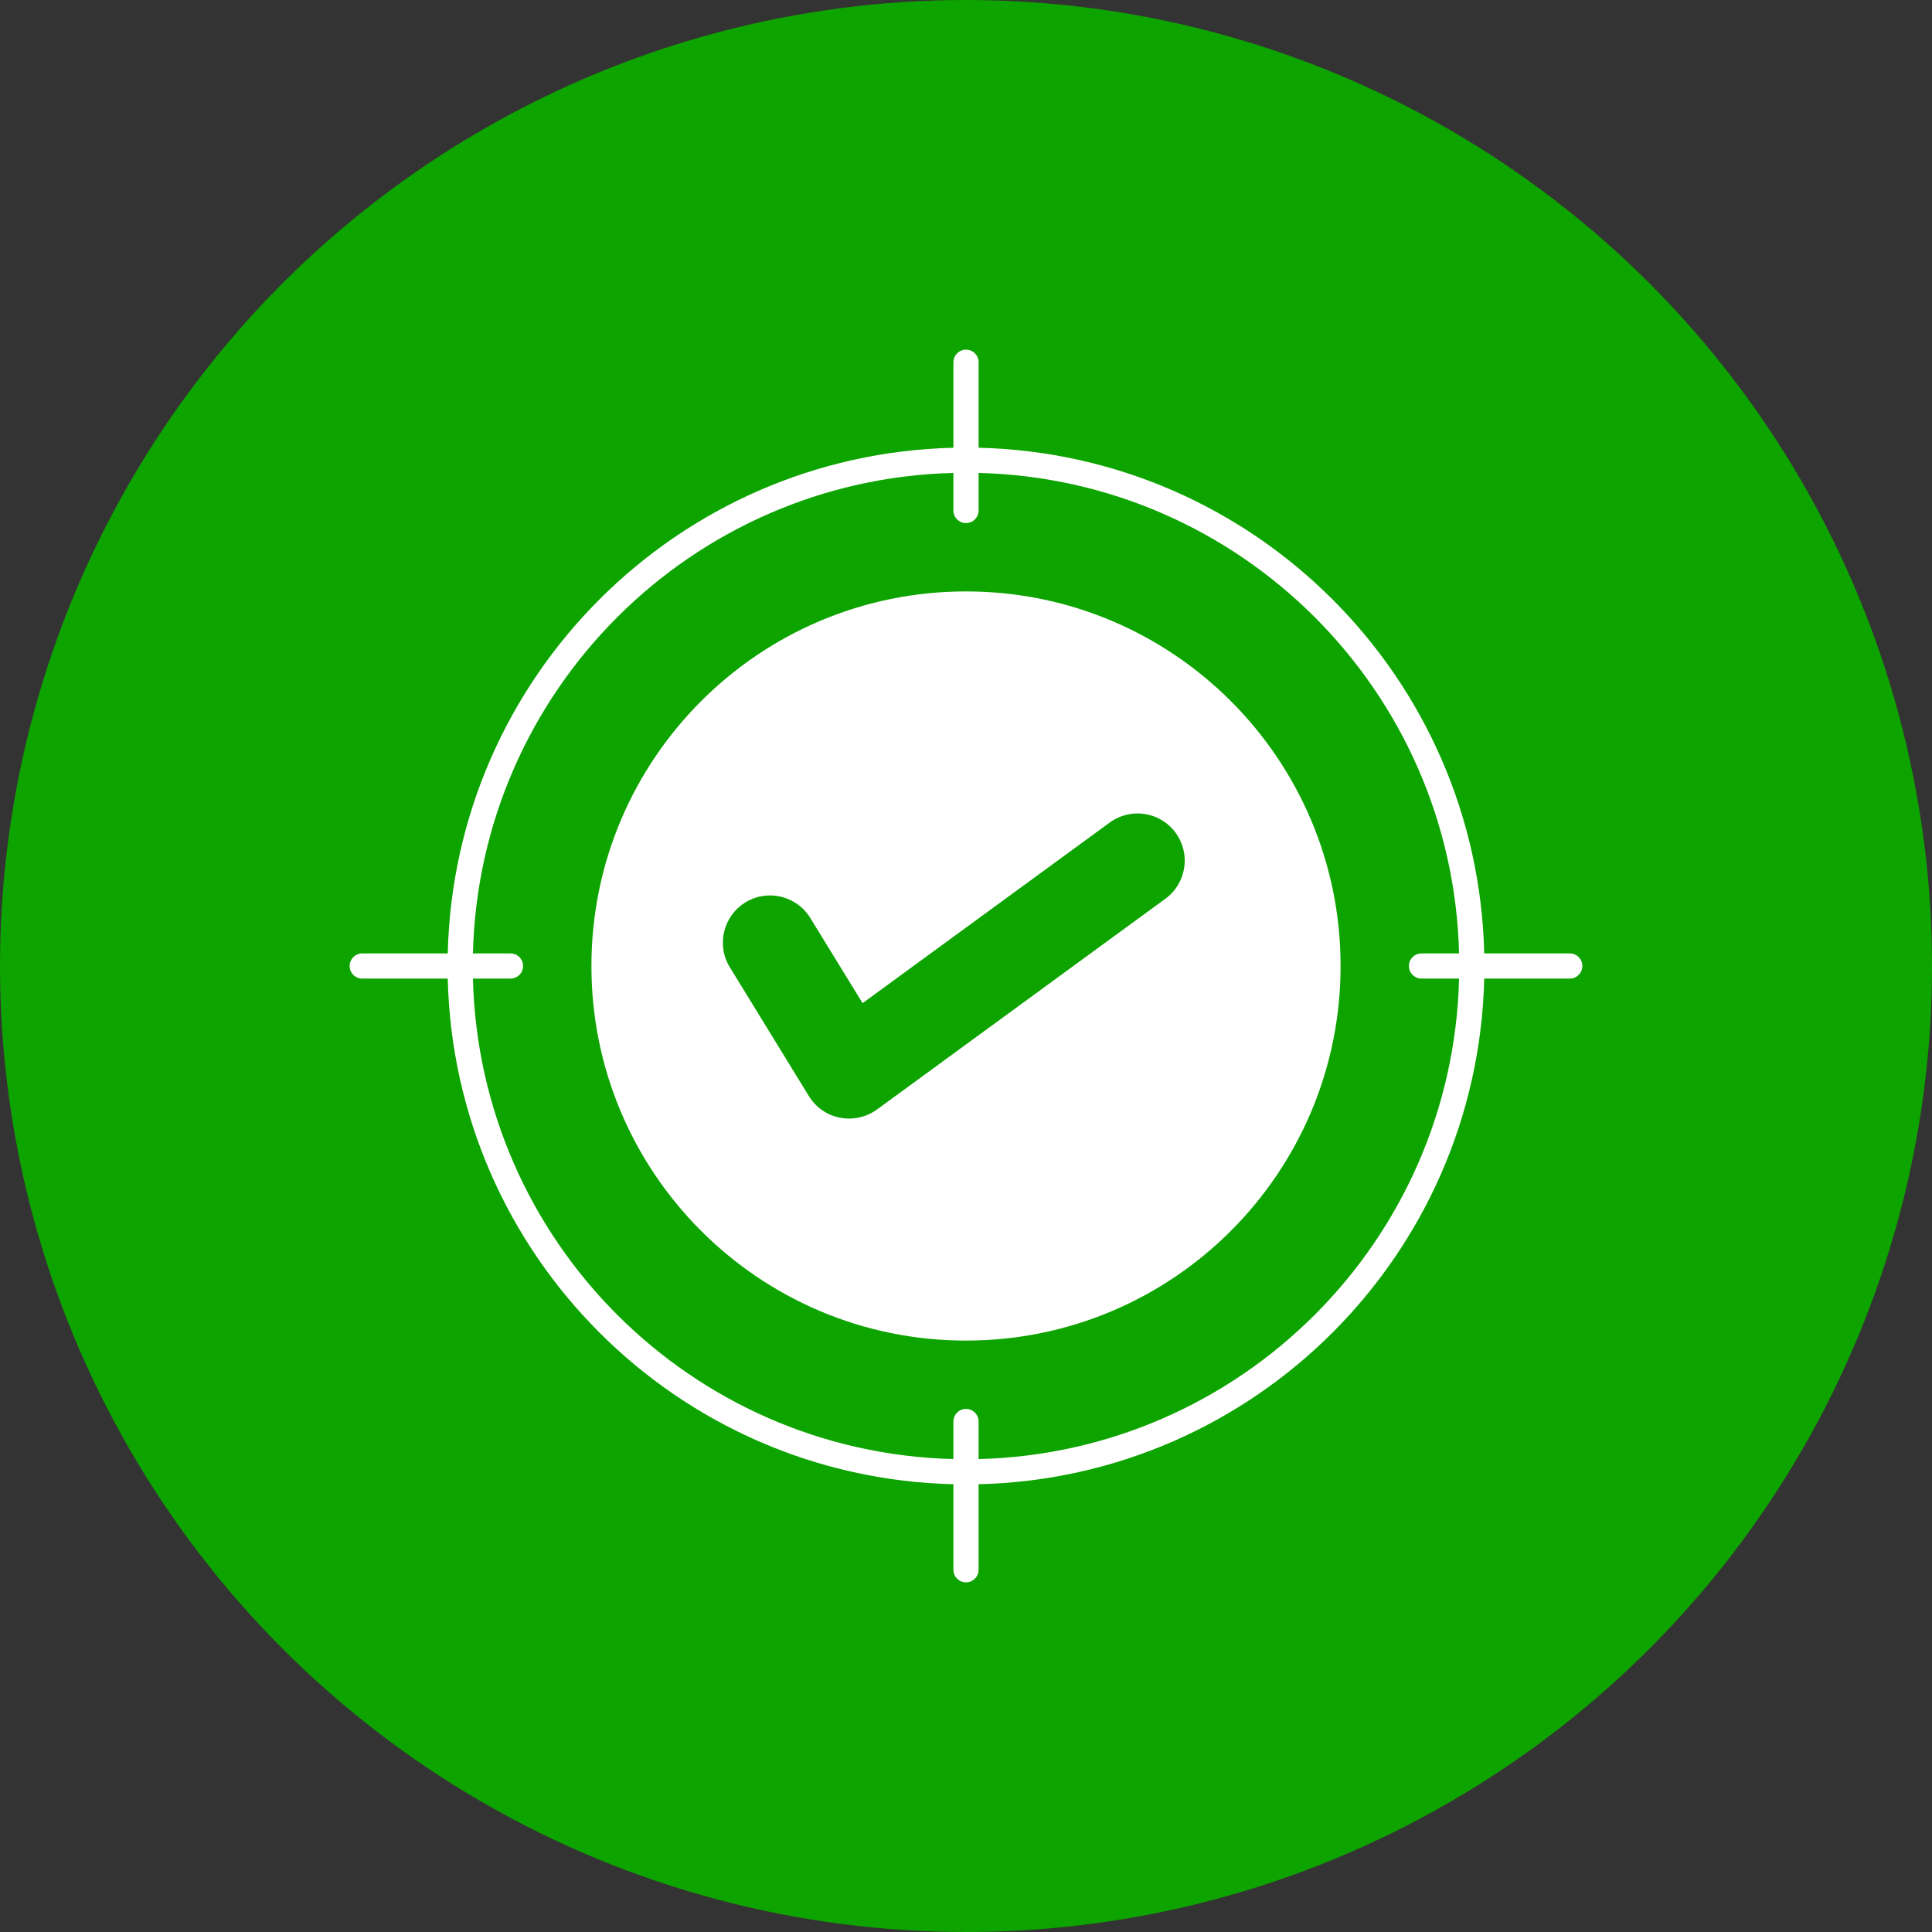 <svg width="60" height="60" viewBox="0 0 60 60" fill="none" xmlns="http://www.w3.org/2000/svg">
<rect x="0" y="0" width="60" height="60" fill="#333333" stroke="none"/>
<circle cx="30" cy="30" r="30" fill="#0DA400"/>
<g clip-path="url(#clip0_282_3848)">
<path fill-rule="evenodd" clip-rule="evenodd" d="M30 18.367C36.425 18.367 41.633 23.575 41.633 30C41.633 36.425 36.425 41.633 30 41.633C23.575 41.633 18.367 36.425 18.367 30C18.367 23.575 23.575 18.367 30 18.367ZM30.391 48.75V46.094C38.972 45.89 45.89 38.972 46.094 30.391H48.75C48.966 30.391 49.141 30.216 49.141 30C49.141 29.784 48.966 29.609 48.75 29.609H46.094C45.89 21.028 38.972 14.11 30.391 13.905V11.25C30.391 11.034 30.216 10.859 30 10.859C29.784 10.859 29.609 11.034 29.609 11.25V13.905C21.028 14.11 14.11 21.028 13.905 29.609H11.25C11.034 29.609 10.859 29.784 10.859 30C10.859 30.216 11.034 30.391 11.25 30.391H13.905C14.11 38.972 21.028 45.89 29.609 46.094V48.75C29.609 48.966 29.784 49.141 30 49.141C30.216 49.141 30.391 48.966 30.391 48.75ZM29.609 45.313V44.146C29.609 43.931 29.784 43.755 30 43.755C30.216 43.755 30.391 43.931 30.391 44.146V45.313C38.541 45.109 45.109 38.541 45.313 30.391H44.146C43.931 30.391 43.755 30.216 43.755 30C43.755 29.784 43.931 29.609 44.146 29.609H45.313C45.109 21.459 38.541 14.891 30.391 14.687V15.854C30.391 16.07 30.216 16.244 30 16.244C29.784 16.244 29.609 16.07 29.609 15.854V14.687C21.459 14.891 14.891 21.459 14.687 29.609H15.854C16.07 29.609 16.244 29.784 16.244 30C16.244 30.216 16.07 30.391 15.854 30.391H14.687C14.891 38.541 21.459 45.109 29.609 45.313ZM22.665 30.038L25.119 34.038C25.569 34.774 26.542 34.957 27.237 34.456L36.194 27.91C36.847 27.432 36.988 26.515 36.51 25.862C36.032 25.209 35.115 25.068 34.462 25.546L26.788 31.154L25.166 28.511C24.744 27.82 23.842 27.602 23.152 28.023C22.461 28.445 22.242 29.347 22.664 30.038H22.665Z" fill="white"/>
</g>
<defs>
<clipPath id="clip0_282_3848">
<rect width="40" height="40" fill="white" transform="translate(10 10)"/>
</clipPath>
</defs>
</svg>
